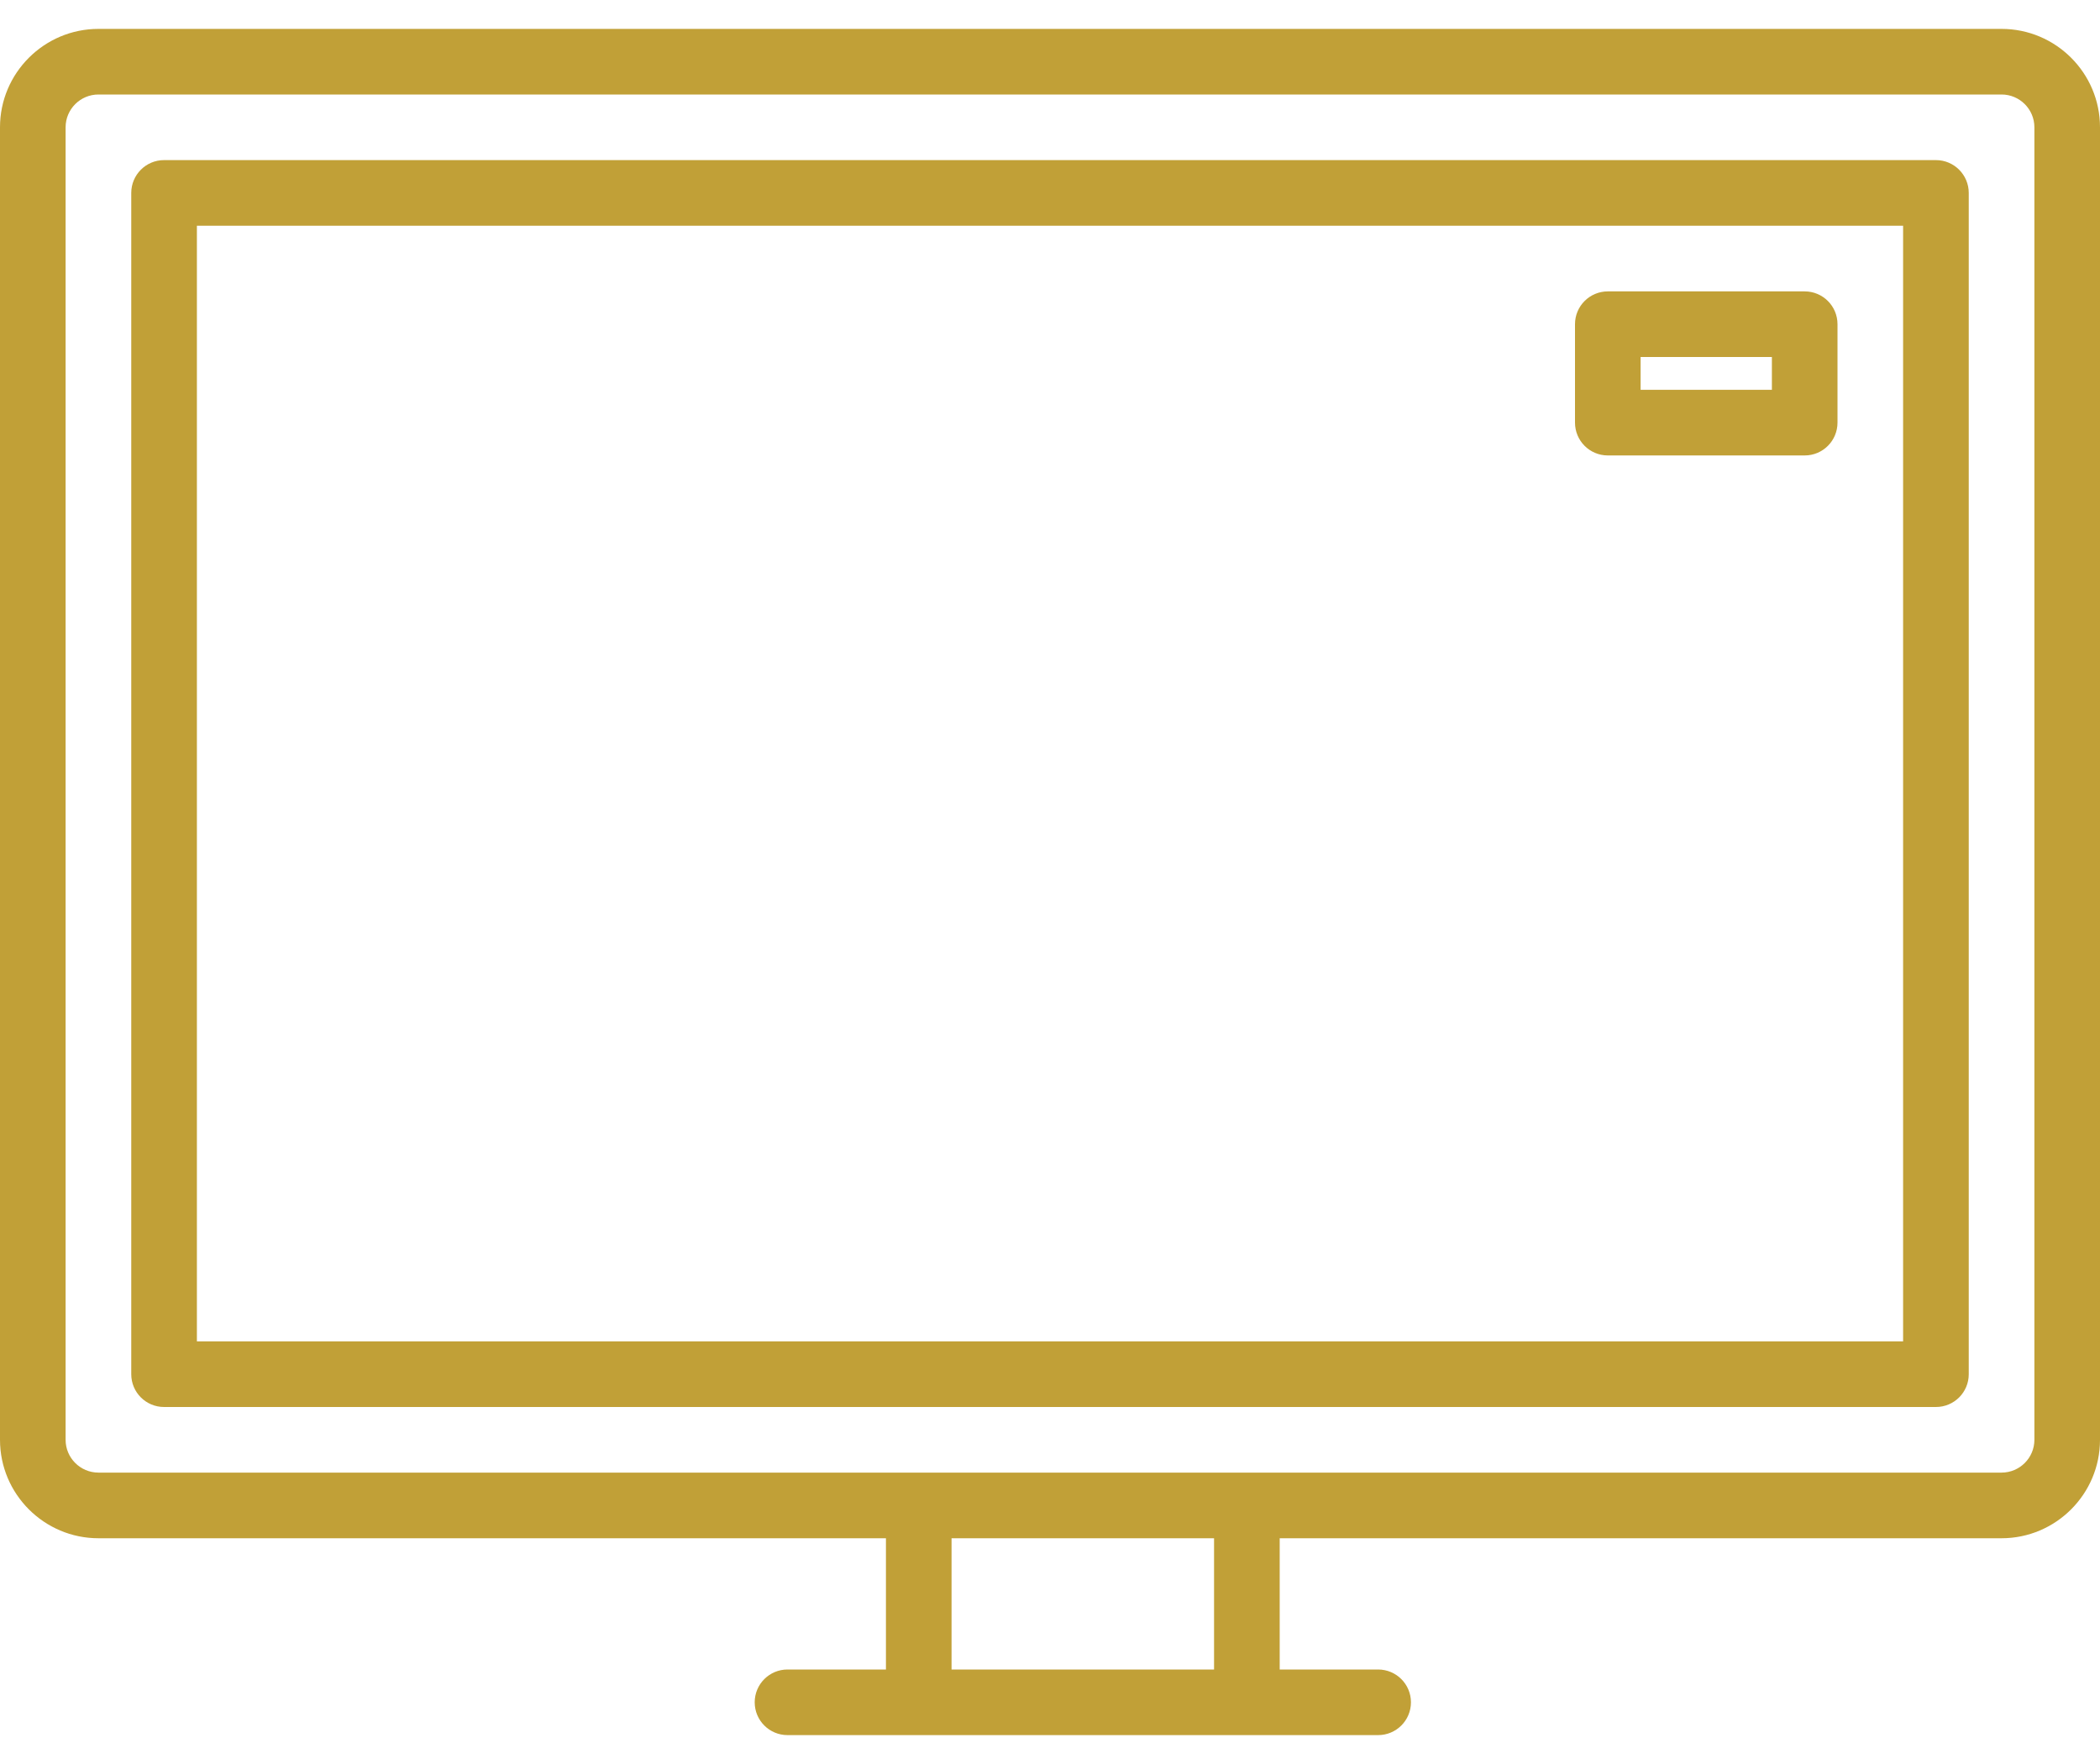 <svg width="50" height="42" viewBox="0 0 50 42" fill="none" xmlns="http://www.w3.org/2000/svg">
<path d="M47.656 0.688H2.344C1.052 0.688 0 1.739 0 3.031V34.281C0 35.573 1.052 36.625 2.344 36.625H21.094V39.75H18.75C18.319 39.75 17.969 40.099 17.969 40.531C17.969 40.963 18.319 41.312 18.75 41.312H32.812C33.244 41.312 33.594 40.963 33.594 40.531C33.594 40.099 33.244 39.75 32.812 39.75H30.469V36.625H47.656C48.948 36.625 50 35.573 50 34.281V3.031C50 1.739 48.948 0.688 47.656 0.688ZM28.906 39.75H22.656V36.625H28.906V39.75ZM48.438 34.281C48.438 34.712 48.087 35.062 47.656 35.062H2.344C1.913 35.062 1.562 34.712 1.562 34.281V3.031C1.562 2.6 1.913 2.25 2.344 2.25H47.656C48.087 2.25 48.438 2.6 48.438 3.031V34.281Z" fill="#C1A037"/>
<path d="M46.094 3.812H3.906C3.475 3.812 3.125 4.162 3.125 4.594V32.719C3.125 33.151 3.475 33.5 3.906 33.5H46.094C46.525 33.5 46.875 33.151 46.875 32.719V4.594C46.875 4.162 46.525 3.812 46.094 3.812ZM45.312 31.938H4.688V5.375H45.312V31.938Z" fill="#C1A037"/>
<path d="M38.281 10.844H42.969C43.4 10.844 43.75 10.495 43.75 10.062V7.719C43.75 7.287 43.4 6.938 42.969 6.938H38.281C37.85 6.938 37.5 7.287 37.5 7.719V10.062C37.5 10.495 37.85 10.844 38.281 10.844ZM39.062 8.5H42.188V9.281H39.062V8.5Z" fill="#C1A037"/>
</svg>
